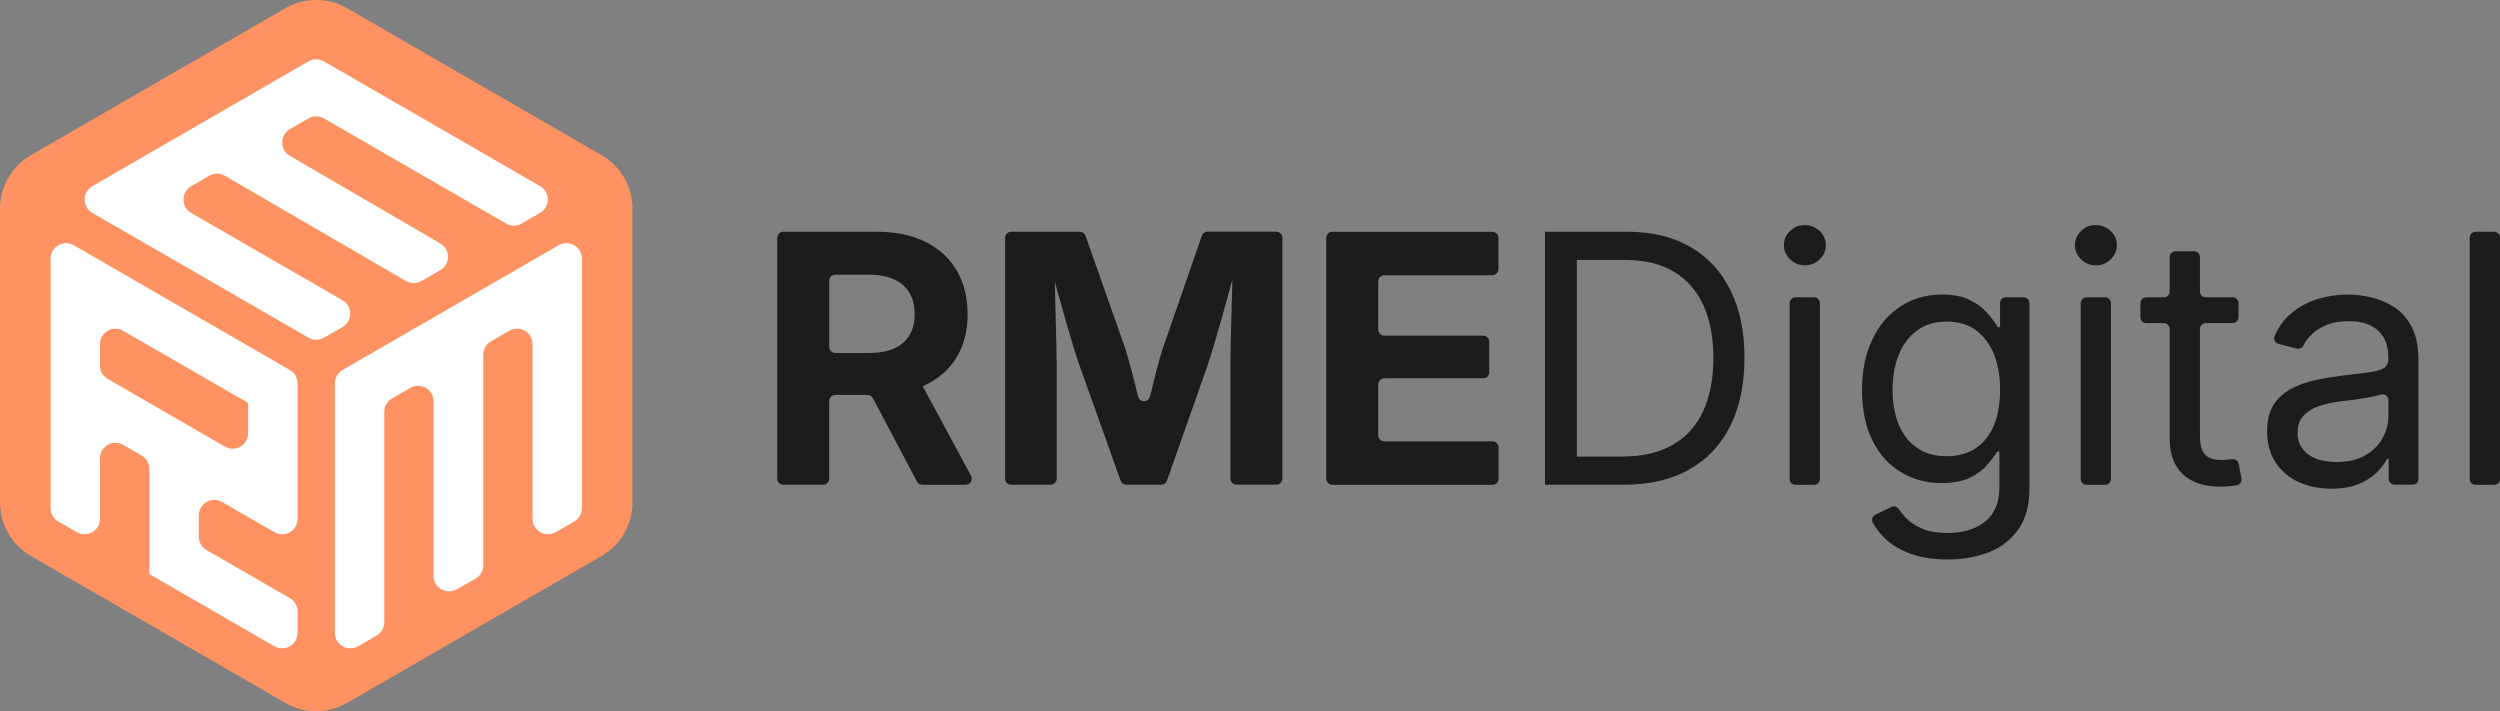 <?xml version="1.0" encoding="UTF-8"?>
<svg id="Layer_2" data-name="Layer 2" xmlns="http://www.w3.org/2000/svg" viewBox="0 0 808.13 229.88">
  <rect x="0" y="0" width="808.13" height="229.88" fill="#808080" stroke="none"/>
  <defs>
    <style>
      .cls-1 {
        fill: #1b1c1d;
      }

      .cls-2 {
        fill: #fff;
      }

      .cls-3 {
        fill: #ff9262;
      }
    </style>
  </defs>
  <g id="Layer_5" data-name="Layer 5">
    <path class="cls-3" d="M194.44,50.15L112.22,2.68c-6.19-3.57-13.81-3.57-20,0L10,50.15C3.81,53.72,0,60.33,0,67.47v94.94c0,7.15,3.81,13.75,10,17.32l82.22,47.47c6.19,3.57,13.81,3.57,20,0l82.22-47.47c6.19-3.57,10-10.18,10-17.32v-94.94c0-7.15-3.81-13.75-10-17.32Z"/>
    <g>
      <path class="cls-1" d="M298.94,124.53c4.46-2.09,7.89-5.09,10.27-9,2.38-3.92,3.57-8.56,3.57-13.94s-1.16-10.12-3.49-14.11c-2.32-3.99-5.68-7.08-10.07-9.28-4.39-2.2-9.68-3.29-15.86-3.29h-30.14c-1.09,0-1.97.88-1.97,1.97v77.85c0,1.09.88,1.97,1.97,1.97h12.85c1.09,0,1.97-.88,1.97-1.97v-25.09c0-1.09.88-1.97,1.97-1.97h10.41c.73,0,1.4.4,1.74,1.05l14.24,26.94c.34.65,1.01,1.05,1.74,1.05h14.01c1.49,0,2.44-1.59,1.74-2.91l-15.62-28.97c.22-.1.45-.18.67-.28ZM268.04,90.77c0-1.09.88-1.97,1.97-1.97h10.71c3.33,0,6.09.5,8.29,1.51,2.2,1.01,3.85,2.45,4.97,4.34,1.12,1.89,1.67,4.2,1.67,6.94s-.56,4.94-1.67,6.81c-1.12,1.87-2.77,3.29-4.97,4.25-2.2.97-4.94,1.45-8.23,1.45h-10.76c-1.09,0-1.97-.88-1.97-1.97v-21.36Z"/>
      <path class="cls-1" d="M375.9,112.56c-.59,1.76-1.24,4.01-1.95,6.75-.71,2.74-1.45,5.68-2.2,8.81,0,.03-.01.06-.02.09-.48,2.02-3.35,2.02-3.84,0-.01-.06-.03-.11-.04-.17-.75-3.11-1.49-6.03-2.22-8.76-.73-2.73-1.37-4.97-1.92-6.72l-12.82-36.34c-.28-.79-1.02-1.32-1.86-1.32h-22.16c-1.09,0-1.97.88-1.97,1.97v77.85c0,1.09.88,1.97,1.97,1.97h12.74c1.09,0,1.97-.88,1.97-1.97v-36.67c0-1.83-.04-4.07-.11-6.72-.07-2.65-.15-5.52-.22-8.59-.07-3.07-.15-6.15-.22-9.22-.02-.82-.04-1.61-.05-2.4.29,1.07.58,2.14.88,3.22.88,3.18,1.76,6.28,2.63,9.28.88,3,1.69,5.75,2.44,8.23.75,2.49,1.42,4.56,2,6.2l13.31,37.33c.28.79,1.02,1.31,1.86,1.31h11.27c.84,0,1.58-.53,1.86-1.32l13.15-37.33c.55-1.65,1.2-3.72,1.95-6.23.75-2.51,1.56-5.27,2.42-8.29.86-3.02,1.72-6.12,2.58-9.3.36-1.33.7-2.63,1.03-3.92-.02,1.11-.05,2.24-.07,3.4-.07,3.09-.16,6.16-.25,9.19-.09,3.04-.16,5.87-.22,8.51-.05,2.64-.08,4.85-.08,6.64v36.67c0,1.09.88,1.97,1.97,1.97h12.85c1.09,0,1.97-.88,1.97-1.97v-77.85c0-1.09-.88-1.97-1.97-1.97h-22.2c-.84,0-1.59.53-1.86,1.33l-12.6,36.33Z"/>
      <path class="cls-1" d="M447.48,122.28h31.96c1.09,0,1.97-.88,1.97-1.97v-9.83c0-1.09-.88-1.97-1.97-1.97h-31.96c-1.09,0-1.97-.88-1.97-1.97v-15.6c0-1.09.88-1.97,1.97-1.97h34.92c1.09,0,1.97-.88,1.97-1.97v-10.11c0-1.09-.88-1.97-1.97-1.97h-51.72c-1.09,0-1.97.88-1.97,1.97v77.85c0,1.09.88,1.97,1.97,1.97h51.77c1.09,0,1.97-.88,1.97-1.97v-10.11c0-1.09-.88-1.97-1.97-1.97h-34.97c-1.09,0-1.97-.88-1.97-1.97v-16.42c0-1.09.88-1.97,1.97-1.97Z"/>
      <path class="cls-1" d="M546.37,79.79c-5.65-3.26-12.47-4.89-20.45-4.89h-26.51v81.79h25.47c8.31,0,15.37-1.65,21.19-4.94,5.82-3.29,10.25-8,13.28-14.13,3.04-6.13,4.56-13.46,4.56-21.98s-1.51-15.73-4.53-21.82c-3.02-6.09-7.36-10.77-13.01-14.03ZM550.63,132.74c-2.16,4.78-5.43,8.44-9.83,11.01-4.39,2.56-9.92,3.84-16.58,3.84h-14.49v-63.57h15.48c6.37,0,11.66,1.27,15.89,3.81,4.23,2.54,7.41,6.18,9.55,10.9,2.14,4.72,3.21,10.36,3.21,16.91s-1.08,12.32-3.24,17.1Z"/>
      <path class="cls-1" d="M580.41,96.1h5.98c1.05,0,1.9.85,1.9,1.9v56.81c0,1.05-.85,1.9-1.9,1.9h-5.98c-1.05,0-1.9-.85-1.9-1.9v-56.81c0-1.05.85-1.9,1.9-1.9Z"/>
      <path class="cls-1" d="M581.16,73.04c-.18.04-.37.11-.53.2-2.65,1.47-3.98,3.47-3.98,6,0,1.79.67,3.33,2,4.61,1.34,1.28,2.92,1.92,4.75,1.92s3.47-.64,4.8-1.92c1.33-1.28,2-2.82,2-4.61s-.67-3.32-2-4.58c-1.84-1.74-4.19-2.28-7.04-1.62Z"/>
      <path class="cls-1" d="M646.52,105.76h-.71c-.84-1.39-1.98-2.91-3.4-4.56-1.43-1.65-3.31-3.06-5.65-4.23-2.34-1.17-5.32-1.76-8.95-1.76-5.09,0-9.58,1.28-13.48,3.84-3.9,2.56-6.94,6.16-9.14,10.79-2.2,4.63-3.29,10.07-3.29,16.33s1.12,11.68,3.35,16.17c2.23,4.48,5.29,7.9,9.17,10.27,3.88,2.36,8.29,3.54,13.23,3.54,3.62,0,6.6-.55,8.95-1.65,2.34-1.1,4.21-2.44,5.6-4.04,1.39-1.59,2.52-3.08,3.4-4.47h.71v11.53c0,5.01-1.56,8.73-4.67,11.14-3.11,2.42-7.14,3.62-12.08,3.62-3.33,0-6.08-.47-8.26-1.4-2.18-.93-3.92-2.1-5.24-3.51-.89-.95-1.66-1.9-2.32-2.84-.53-.77-1.53-1.04-2.38-.64l-5.11,2.46c-.97.47-1.38,1.66-.86,2.61,1.04,1.89,2.4,3.63,4.08,5.22,2.2,2.07,4.98,3.7,8.34,4.89,3.37,1.19,7.28,1.78,11.75,1.78,4.9,0,9.36-.79,13.37-2.36,4.01-1.57,7.19-4.05,9.55-7.44,2.36-3.39,3.54-7.75,3.54-13.09v-59.97c0-1.05-.85-1.9-1.9-1.9h-5.7c-1.05,0-1.9.85-1.9,1.9v7.76ZM644.52,137.49c-1.34,3.22-3.29,5.69-5.87,7.41-2.58,1.72-5.72,2.58-9.41,2.58s-6.9-.89-9.5-2.66c-2.6-1.77-4.58-4.27-5.93-7.49-1.35-3.22-2.03-6.99-2.03-11.31s.67-8.02,2-11.34c1.34-3.31,3.3-5.93,5.9-7.85,2.6-1.92,5.78-2.88,9.55-2.88s6.89.93,9.47,2.8c2.58,1.87,4.53,4.46,5.85,7.77,1.32,3.31,1.98,7.15,1.98,11.5s-.67,8.25-2,11.47Z"/>
      <path class="cls-1" d="M675.24,73.04c-.18.04-.37.11-.53.2-2.65,1.47-3.98,3.47-3.98,6,0,1.79.67,3.33,2,4.61,1.34,1.28,2.92,1.92,4.75,1.92s3.47-.64,4.8-1.92c1.33-1.28,2-2.82,2-4.61s-.67-3.32-2-4.58c-1.84-1.74-4.19-2.28-7.04-1.62Z"/>
      <path class="cls-1" d="M674.49,96.1h5.98c1.05,0,1.9.85,1.9,1.9v56.81c0,1.05-.85,1.9-1.9,1.9h-5.98c-1.05,0-1.9-.85-1.9-1.9v-56.81c0-1.05.85-1.9,1.9-1.9Z"/>
      <path class="cls-1" d="M720.66,148.52c-.97.11-1.79.17-2.44.17-2.56,0-4.38-.59-5.46-1.78-1.08-1.19-1.62-3.08-1.62-5.68v-34.88c0-1.05.85-1.9,1.9-1.9h8.67c1.05,0,1.9-.85,1.9-1.9v-4.55c0-1.05-.85-1.9-1.9-1.9h-8.67c-1.05,0-1.9-.85-1.9-1.9v-11.08c0-1.05-.85-1.9-1.9-1.9h-5.98c-1.05,0-1.9.85-1.9,1.9v11.08c0,1.05-.85,1.9-1.9,1.9h-5.65c-1.05,0-1.9.85-1.9,1.9v4.55c0,1.05.85,1.9,1.9,1.9h5.65c1.05,0,1.9.85,1.9,1.9v35.65c0,4.87,1.43,8.64,4.28,11.31,2.85,2.67,6.9,4.01,12.13,4.01,1.21,0,2.44-.07,3.71-.22.54-.06,1.05-.14,1.55-.23,1.05-.19,1.74-1.19,1.54-2.23l-.91-4.69c-.19-.97-1.1-1.64-2.08-1.52-.3.04-.6.07-.92.11Z"/>
      <path class="cls-1" d="M773.9,99.28c-2.33-1.5-4.8-2.55-7.44-3.16-2.63-.6-5.12-.91-7.47-.91-3.48,0-6.85.52-10.13,1.56-3.28,1.04-6.18,2.69-8.7,4.94-2.04,1.82-3.67,4.11-4.87,6.88-.46,1.06.16,2.29,1.27,2.58l5.84,1.52c.89.23,1.79-.22,2.2-1.04.52-1.04,1.23-2.05,2.12-3.02,1.3-1.41,2.98-2.56,5.05-3.46,2.07-.9,4.55-1.35,7.44-1.35s5.18.47,7.08,1.4,3.34,2.28,4.31,4.03c.97,1.76,1.45,3.86,1.45,6.31v.38c0,1.5-.54,2.55-1.62,3.16-1.08.6-2.74,1.03-5,1.29-2.25.26-5.22.62-8.92,1.1-2.85.37-5.68.86-8.48,1.48-2.8.62-5.34,1.56-7.63,2.83-2.29,1.26-4.12,2.97-5.49,5.13-1.37,2.16-2.06,4.98-2.06,8.45,0,3.99.92,7.37,2.77,10.15,1.85,2.78,4.34,4.89,7.47,6.31s6.63,2.14,10.51,2.14c3.48,0,6.42-.5,8.84-1.51,2.42-1.01,4.37-2.26,5.87-3.76s2.6-2.96,3.29-4.39h.55v6.45c0,1.05.85,1.9,1.9,1.9h5.81c1.05,0,1.9-.85,1.9-1.9v-38.45c0-4.35-.73-7.91-2.2-10.68-1.46-2.76-3.36-4.89-5.68-6.39ZM772.06,134.58c0,2.49-.64,4.87-1.92,7.14-1.28,2.27-3.17,4.11-5.65,5.52-2.49,1.41-5.58,2.11-9.28,2.11-2.45,0-4.61-.36-6.48-1.07-1.87-.71-3.34-1.77-4.42-3.18-1.08-1.41-1.62-3.14-1.62-5.19,0-2.31.62-4.13,1.87-5.49,1.24-1.35,2.89-2.39,4.94-3.1,2.05-.71,4.25-1.22,6.59-1.51,1.13-.15,2.52-.32,4.14-.52,1.63-.2,3.27-.45,4.94-.74,1.67-.29,3.13-.62,4.39-.99.01,0,.03,0,.04-.01,1.23-.36,2.46.53,2.46,1.81v5.23Z"/>
      <path class="cls-1" d="M800.25,74.91h5.98c1.05,0,1.9.85,1.9,1.9v78c0,1.05-.85,1.9-1.9,1.9h-5.98c-1.05,0-1.9-.85-1.9-1.9v-78c0-1.05.85-1.9,1.9-1.9Z"/>
    </g>
    <path class="cls-2" d="M61.81,60.17l5.84-3.37c1.55-.9,3.46-.89,5.01,0l58.56,34.04c1.55.9,3.46.9,5.01,0l6.07-3.5c3.33-1.92,3.34-6.72.02-8.65l-48.61-28.3c-3.32-1.93-3.31-6.73.02-8.65l5.99-3.46c1.55-.89,3.45-.89,5,0l58.88,33.99c1.55.89,3.45.89,5,0l5.97-3.45c3.33-1.92,3.33-6.74,0-8.66L104.72,19.84c-1.55-.89-3.45-.89-5,0L29.87,60.17c-3.33,1.92-3.33,6.74,0,8.66l69.85,40.33c1.55.89,3.45.89,5,0l5.98-3.45c3.33-1.92,3.33-6.74,0-8.66l-48.89-28.21c-3.33-1.92-3.33-6.74,0-8.66Z"/>
    <path class="cls-2" d="M93.69,119.6L23.85,79.27c-3.33-1.92-7.5.48-7.5,4.33v80.65c0,1.79.95,3.44,2.5,4.33l5.97,3.45c3.33,1.92,7.5-.48,7.5-4.33v-19.56c0-3.85,4.17-6.25,7.5-4.33l5.97,3.45c1.55.89,2.5,2.54,2.5,4.33v33.99h0s0,0,0,0l40.41,23.33c3.33,1.92,7.5-.48,7.5-4.33v-6.89c0-1.79-.95-3.44-2.5-4.33l-26.94-15.55c-1.55-.89-2.5-2.54-2.5-4.33v-6.89c0-3.85,4.17-6.25,7.5-4.33l16.94,9.78c3.33,1.92,7.5-.48,7.5-4.33v-43.77c0-1.79-.95-3.44-2.5-4.33ZM80.22,130.26v9.78c0,3.85-4.17,6.25-7.5,4.33l-8.47-4.89h0s-29.44-17-29.44-17c-1.55-.89-2.5-2.54-2.5-4.33v-6.89c0-3.85,4.17-6.25,7.5-4.33l24.44,14.11h0s15.96,9.22,15.96,9.22h0Z"/>
    <path class="cls-2" d="M115.75,208.91l5.97-3.45c1.55-.89,2.5-2.54,2.5-4.33v-67.99c0-1.79.95-3.44,2.5-4.33l5.92-3.42c3.33-1.92,7.5.48,7.5,4.33v56.43c0,3.82,4.11,6.23,7.45,4.36l6.08-3.41c1.58-.88,2.55-2.55,2.55-4.36v-68.08c0-1.79.95-3.44,2.5-4.33l5.91-3.41c3.33-1.92,7.5.48,7.5,4.33v56.44c0,3.85,4.17,6.25,7.5,4.33l5.97-3.45c1.55-.89,2.5-2.54,2.5-4.33v-80.65c0-3.85-4.17-6.25-7.5-4.33l-69.85,40.33c-1.55.89-2.5,2.54-2.5,4.33v80.65c0,3.85,4.17,6.25,7.5,4.33Z"/>
  </g>
</svg>
